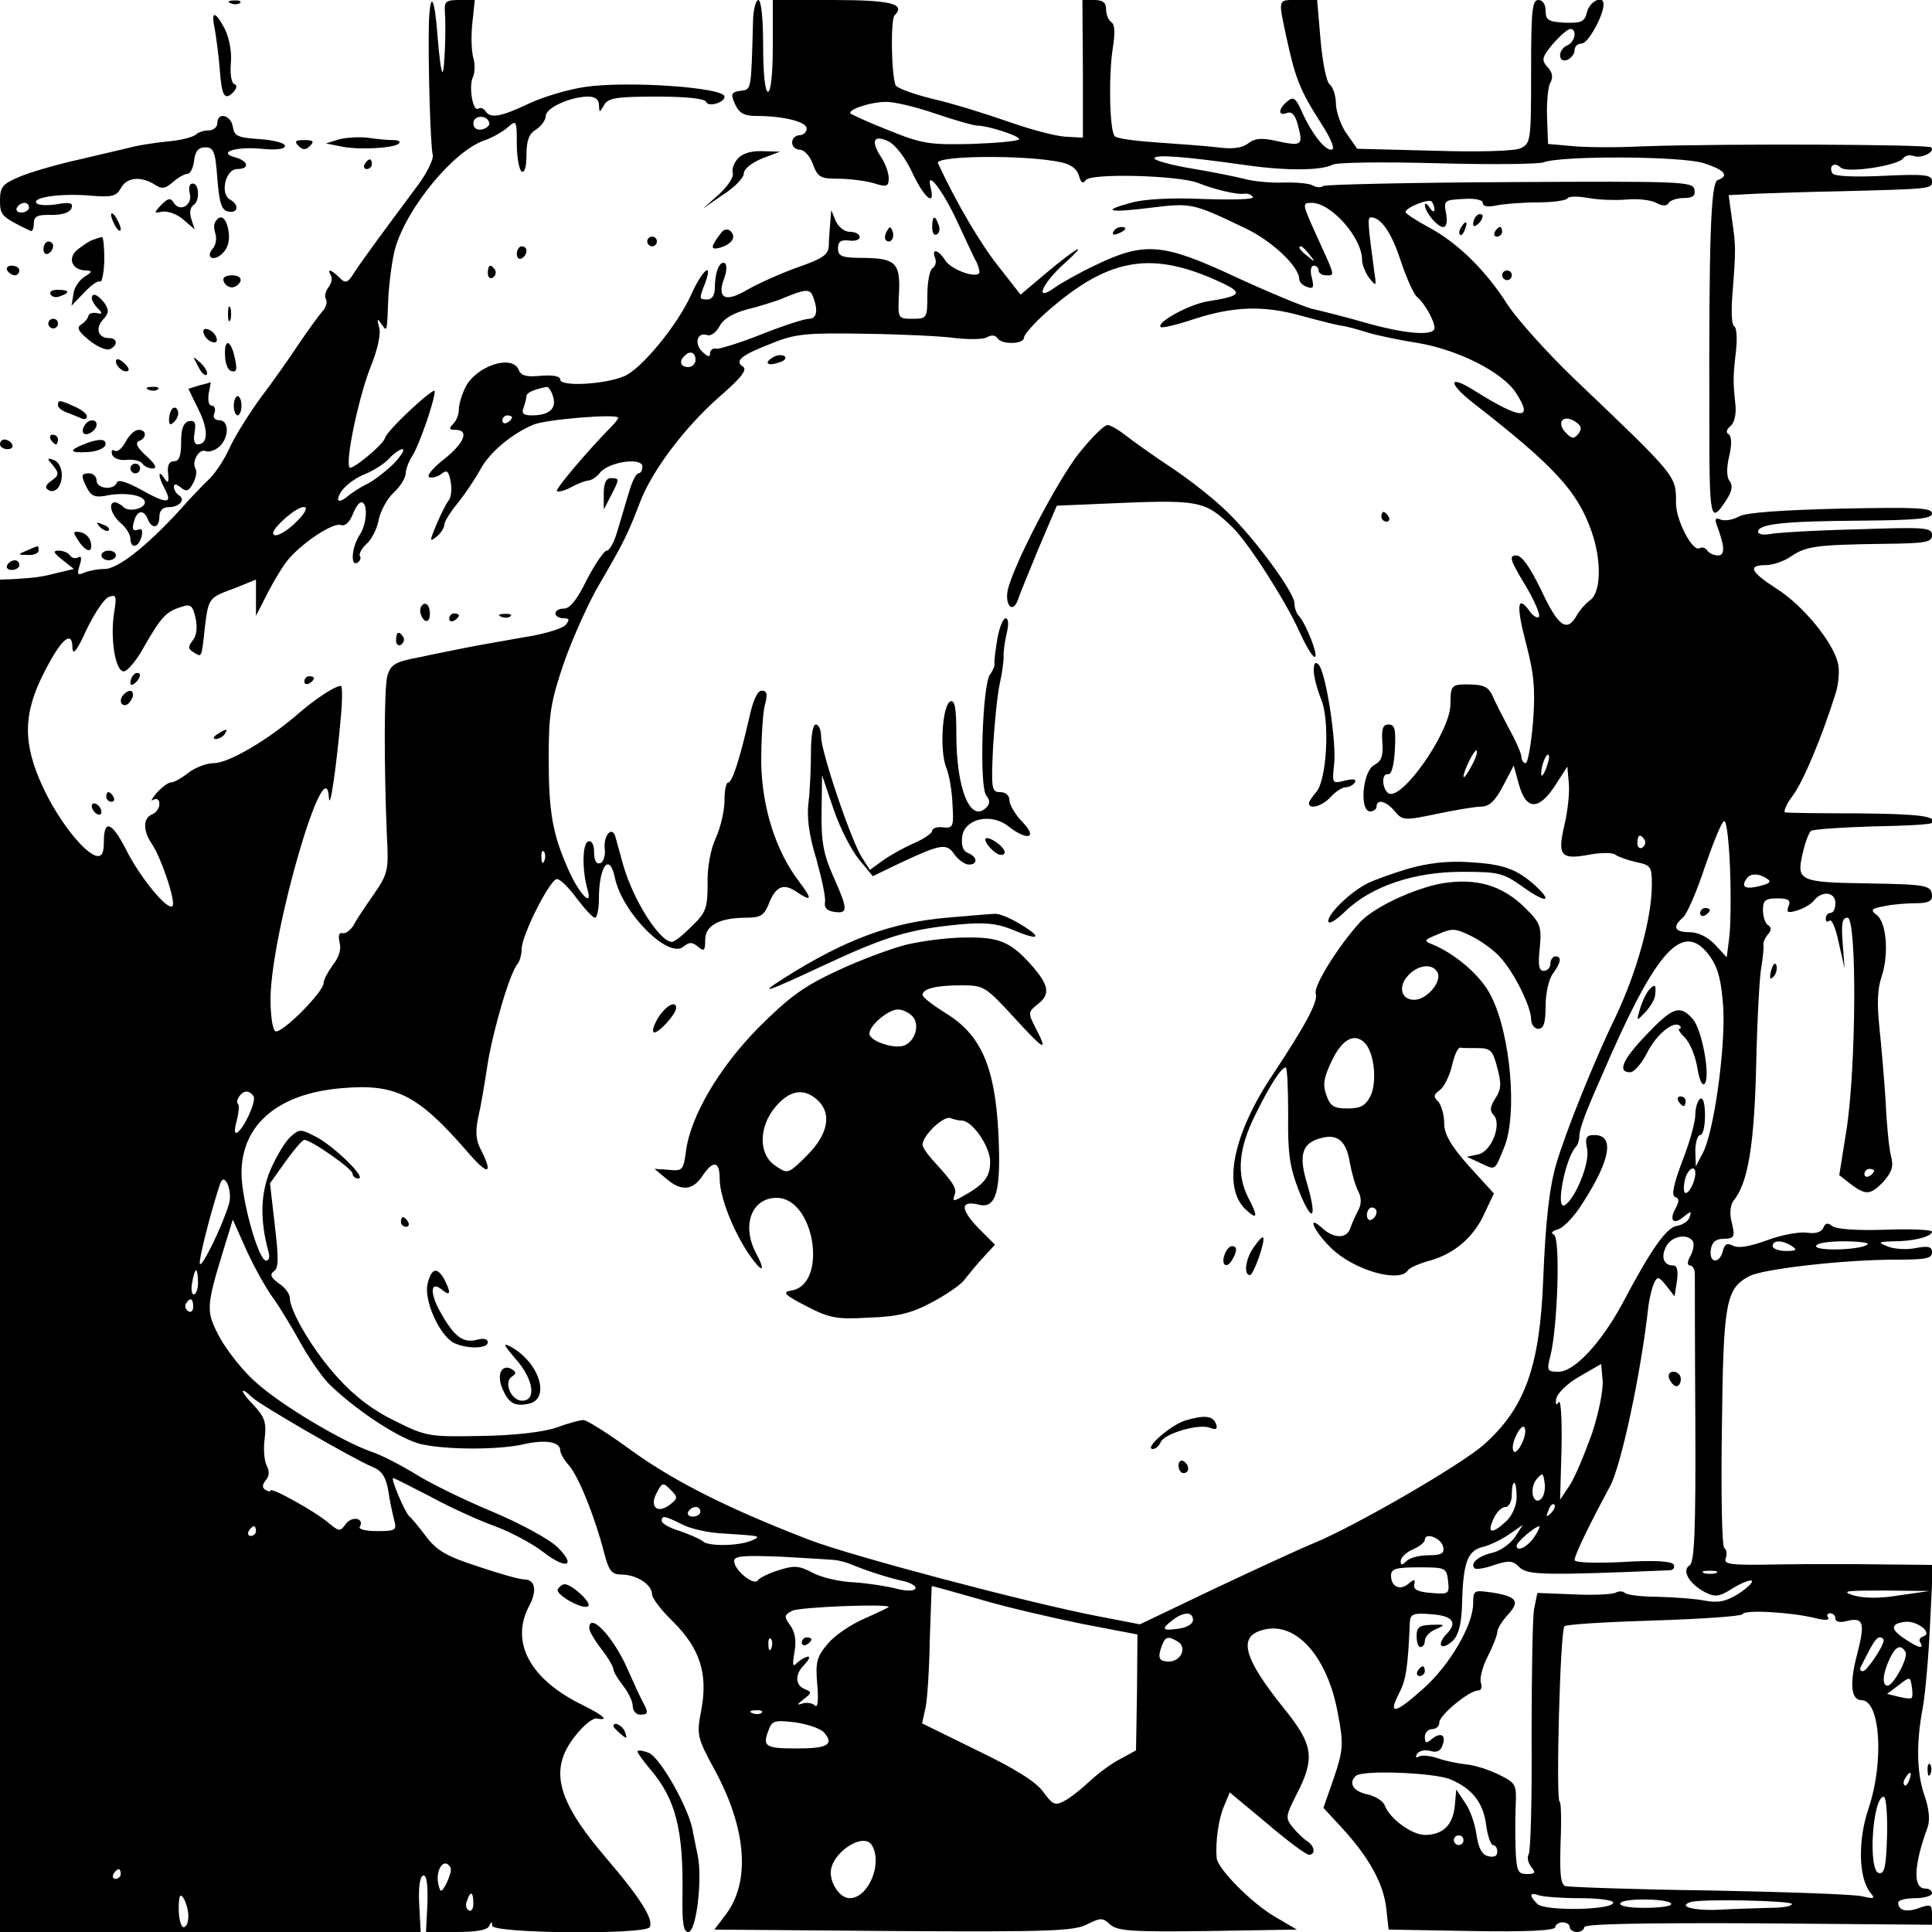 <?xml version="1.0" standalone="no"?>
<!DOCTYPE svg PUBLIC "-//W3C//DTD SVG 20010904//EN"
 "http://www.w3.org/TR/2001/REC-SVG-20010904/DTD/svg10.dtd">
<svg version="1.0" xmlns="http://www.w3.org/2000/svg"
 width="400pt" height="400pt" viewBox="0 0 400 400"
 preserveAspectRatio="xMidYMid meet">
<g transform="translate(0,400) scale(0.1,-0.1)"
fill="#000000" stroke="none">
<path d="M478 3993 c7 -3 16 -2 19 1 4 3 -2 6 -13 5 -11 0 -14 -3 -6 -6z"/>
<path d="M888 3954 c-2 -77 3 -257 8 -275 2 -8 -11 -35 -29 -60 -70 -94 -115
-155 -132 -181 -15 -24 -19 -26 -32 -13 -17 17 -27 20 -18 5 4 -6 1 -17 -5
-25 -6 -8 -9 -19 -5 -25 3 -5 0 -17 -7 -24 -7 -8 -29 -38 -48 -66 -19 -29 -55
-80 -80 -113 -25 -34 -54 -81 -64 -103 -10 -23 -29 -52 -42 -65 -14 -13 -32
-33 -42 -43 -79 -90 -148 -146 -177 -144 -11 0 -28 -3 -39 -7 -16 -7 -17 -5
-11 15 5 15 3 20 -3 16 -6 -3 -13 -2 -17 4 -3 5 -14 10 -23 10 -13 0 -12 -4 7
-19 l24 -19 -34 -8 c-35 -9 -45 -10 -91 -13 l-28 -1 0 -1400 0 -1400 436 0
435 0 -3 56 c-2 35 1 58 8 61 7 2 10 -17 9 -57 l-3 -60 63 0 c41 0 65 4 68 13
4 9 6 9 6 0 1 -16 316 -19 326 -3 9 15 -18 59 -89 142 -104 121 -120 185 -65
254 17 22 37 38 45 36 26 -5 14 6 -28 27 -110 53 -152 130 -113 205 18 33 13
56 -10 56 -9 0 -52 12 -96 27 -65 21 -85 33 -107 62 -15 20 -30 38 -34 41 -9
7 -40 80 -34 80 2 0 37 -18 78 -39 40 -22 100 -49 133 -61 33 -12 77 -36 98
-52 48 -38 72 -32 32 8 -17 17 -76 49 -135 74 -58 24 -129 59 -158 77 -29 18
-71 40 -92 47 -61 21 -188 97 -239 143 -26 22 -59 64 -75 92 -30 56 -30 63 6
181 l20 65 29 -65 c16 -35 40 -77 52 -94 13 -17 39 -60 59 -96 20 -36 49 -77
65 -91 60 -56 143 -109 185 -119 54 -12 161 -12 213 0 44 10 75 5 75 -13 0 -6
8 -20 18 -31 20 -23 53 -105 72 -178 11 -42 16 -48 39 -48 30 -1 61 -21 61
-41 0 -8 20 -34 44 -57 55 -55 72 -107 58 -182 -10 -52 -9 -57 28 -125 65
-120 74 -229 24 -297 l-25 -33 371 -3 c322 -2 375 0 401 14 28 14 32 14 48 -1
16 -13 45 -15 202 -13 l184 3 -46 27 c-48 28 -118 99 -120 121 -3 33 4 82 15
107 l12 29 77 -64 c42 -36 81 -65 87 -65 14 0 12 17 -2 27 -7 4 -21 17 -31 29
-16 20 -16 23 8 70 38 74 34 102 -26 176 -86 107 -97 151 -42 164 67 17 132
-57 153 -174 12 -63 11 -75 -8 -132 l-22 -63 38 -41 c56 -61 86 -115 92 -166
l5 -45 173 -3 c112 -2 172 1 172 8 0 5 7 10 15 10 8 0 15 -4 15 -10 0 -5 7
-10 15 -10 8 0 15 5 15 10 0 7 124 9 360 8 l360 -3 0 22 c0 20 -3 21 -26 13
-26 -10 -44 -6 -44 11 0 5 16 9 35 9 19 0 35 5 35 10 0 6 -6 10 -14 10 -26 0
-24 48 5 127 5 14 3 38 -6 64 -17 47 -18 111 -4 184 5 28 12 105 15 173 l6
122 -104 1 c-56 1 -154 1 -217 0 -99 -2 -113 0 -108 13 3 8 2 18 -3 21 -5 3
-7 113 -5 249 3 261 8 288 57 314 29 15 197 34 301 34 63 0 77 2 77 15 0 12
-7 14 -34 9 -18 -4 -44 -2 -57 3 -22 9 -21 10 11 11 43 0 80 10 80 20 0 4 -44
6 -97 4 -59 -2 -102 1 -110 8 -9 7 -14 6 -18 -4 -4 -9 -16 -13 -35 -10 -15 2
-53 -5 -82 -16 -36 -13 -59 -17 -70 -11 -12 6 -17 4 -21 -11 -7 -28 -29 -25
-25 2 2 16 10 23 25 23 25 1 26 3 17 40 -3 14 -1 31 5 39 30 36 43 115 47 281
2 94 7 186 11 205 3 19 5 39 4 44 -1 4 3 14 9 21 8 9 8 15 0 20 -5 3 -10 17
-10 31 0 20 5 24 30 24 23 0 28 -4 23 -16 -5 -13 -2 -15 18 -9 13 4 29 13 35
21 17 21 44 17 44 -6 0 -11 -4 -20 -10 -20 -5 0 -10 -5 -10 -12 0 -6 3 -8 8
-4 4 4 13 -16 19 -46 l12 -53 -4 53 c-3 40 -1 52 10 52 20 0 18 -311 -2 -439
l-15 -94 23 -18 c32 -24 41 -24 69 5 17 20 21 31 15 53 -4 15 -9 66 -11 113
-3 47 -9 116 -13 154 -5 47 -4 80 5 105 15 46 10 112 -11 127 -13 10 -11 13
17 18 18 4 48 6 66 6 22 0 32 4 32 14 0 23 -9 25 -131 27 -143 2 -150 5 -137
61 5 23 13 45 18 48 5 3 62 7 127 9 65 1 120 4 122 7 14 14 -27 19 -152 20
-78 0 -146 1 -151 2 -4 1 2 17 16 35 22 30 60 121 88 210 7 21 9 50 5 65 -11
44 -72 118 -125 152 -56 36 -63 50 -24 50 14 0 38 8 52 18 31 21 51 24 189 26
90 1 103 3 103 18 0 16 -13 17 -157 12 -87 -2 -168 -7 -180 -10 -13 -2 -23 0
-23 5 0 16 52 22 209 23 121 1 151 4 151 15 0 12 -33 13 -188 10 -122 -3 -196
-8 -211 -16 -12 -7 -29 -10 -38 -7 -11 5 -13 2 -9 -10 17 -45 18 -64 3 -64 -9
0 -19 5 -22 10 -4 6 -11 8 -16 5 -14 -9 -49 57 -49 93 0 58 4 53 -213 260 -54
52 -114 119 -135 150 -46 73 -105 130 -165 162 -26 14 -47 28 -47 31 0 9 47
28 54 22 3 -4 6 -11 6 -17 0 -6 -5 -4 -10 4 -5 8 -10 11 -10 5 1 -15 26 -45
38 -45 7 0 9 11 6 28 -5 27 -4 28 35 30 25 2 41 -2 41 -8 0 -8 11 -9 30 -5 16
3 54 6 84 6 31 0 58 4 61 8 2 5 22 5 44 1 22 -4 58 -5 80 -3 22 2 49 -1 60 -7
13 -7 22 -7 26 0 3 5 17 10 31 10 19 0 25 5 22 18 -3 16 -28 17 -381 15 -208
-1 -382 -5 -387 -8 -6 -4 -15 -3 -22 1 -6 4 -34 7 -62 6 -28 -1 -64 3 -81 8
-16 4 -65 14 -107 21 -43 7 -78 17 -78 21 0 9 63 4 190 -14 84 -12 156 -11
179 1 8 5 106 6 217 3 111 -3 210 -2 220 2 37 14 287 13 332 -2 43 -14 53 -26
28 -35 -14 -6 -18 -121 -17 -497 0 -211 2 -216 36 -164 11 17 13 29 6 38 -6 7
-7 26 -1 51 6 25 5 42 -1 46 -6 3 -5 10 4 17 8 7 12 25 10 44 -5 48 -5 58 1
110 3 26 2 50 -4 53 -5 3 -6 33 -3 68 7 91 7 97 -1 152 l-7 51 58 3 c32 1 110
4 173 5 192 5 190 5 190 21 0 13 -15 15 -100 11 -61 -3 -102 -1 -106 5 -9 15
4 25 17 12 12 -12 121 4 130 20 4 5 13 7 21 4 16 -6 46 9 36 18 -6 6 -427 8
-598 2 -58 -3 -125 -2 -150 1 l-45 4 -2 56 c-1 31 2 63 7 71 6 11 4 22 -6 32
-13 15 -12 20 11 48 15 17 31 31 36 31 15 0 10 -27 -6 -34 -8 -3 -15 -12 -15
-20 0 -10 6 -13 15 -10 8 4 15 12 15 20 0 8 7 14 15 14 13 0 45 58 45 81 0 20
-28 7 -34 -15 -5 -21 -11 -24 -46 -23 -34 2 -40 5 -40 25 0 13 -6 22 -15 22
-13 0 -15 -23 -15 -148 0 -145 -1 -149 -22 -159 -14 -6 -88 -8 -181 -5 l-157
4 -21 30 c-12 16 -22 44 -23 61 0 18 -6 37 -13 42 -7 6 -15 47 -19 93 l-7 82
-38 0 c-45 0 -43 5 -25 -80 18 -83 28 -108 71 -175 23 -36 30 -55 21 -55 -15
0 -43 38 -63 84 -11 24 -16 26 -28 16 -19 -16 -19 -31 -1 -24 11 4 18 -4 24
-28 10 -39 7 -41 -45 -30 -30 7 -45 6 -59 -5 -13 -10 -33 -12 -64 -8 -25 3
-81 7 -124 10 -44 3 -83 8 -88 13 -11 11 -13 127 -4 183 5 31 4 49 -3 53 -6 4
-11 16 -11 27 0 14 -7 19 -25 19 l-24 0 1 -142 0 -143 -36 2 c-20 1 -73 15
-118 31 -46 16 -116 38 -156 47 -41 10 -76 23 -78 29 -9 26 -10 136 -2 144 24
24 -7 32 -128 32 l-124 0 0 -95 c0 -57 -4 -95 -10 -95 -6 0 -10 38 -10 95 0
57 -4 95 -10 95 -5 0 -11 -21 -11 -47 -4 -143 -3 -138 -26 -141 -19 -3 -21 -6
-11 -28 8 -18 19 -24 42 -24 58 0 106 -12 106 -26 0 -8 -7 -14 -15 -14 -8 0
-15 -7 -15 -15 0 -8 7 -15 16 -15 9 0 21 -13 27 -30 10 -27 16 -30 52 -30 22
0 55 -4 73 -9 28 -9 32 -7 32 10 0 11 -7 31 -16 44 -22 34 -15 47 16 32 14 -7
35 -34 49 -65 24 -51 48 -72 38 -31 -11 41 24 -3 55 -70 17 -36 34 -74 40 -84
5 -11 7 -21 5 -23 -10 -10 -59 9 -70 27 -14 22 -29 26 -21 5 3 -8 1 -17 -5
-21 -6 -3 -11 -28 -11 -56 0 -48 -1 -49 -31 -49 -30 0 -30 1 -28 48 4 67 -6
77 -71 78 -47 0 -55 3 -55 20 0 14 6 18 23 16 12 -2 22 2 22 7 0 6 -9 11 -20
11 -12 0 -24 10 -30 23 l-9 22 -2 -25 c-1 -14 -3 -35 -3 -48 -1 -20 -12 -27
-66 -46 -36 -13 -82 -34 -103 -46 -45 -27 -63 -18 -48 23 6 14 6 29 2 32 -11
6 -21 -18 -21 -51 0 -15 -6 -24 -15 -24 -18 0 -18 1 -5 34 17 47 -6 27 -29
-24 -28 -63 -104 -155 -139 -169 -40 -17 -132 -22 -132 -7 0 7 -14 10 -40 8
-30 -3 -41 0 -46 12 -13 33 -87 9 -110 -35 -8 -16 -14 -36 -14 -47 0 -10 -5
-23 -12 -30 -9 -9 -8 -12 5 -12 29 0 19 -27 -24 -61 -23 -18 -37 -35 -30 -37
6 -2 18 1 25 7 11 9 15 6 19 -16 3 -16 1 -33 -4 -39 -5 -6 -16 -28 -25 -49
-15 -36 -15 -38 0 -26 9 7 16 19 16 25 0 6 13 27 29 46 15 19 35 49 45 67 18
35 65 75 111 94 27 11 175 23 175 14 0 -2 -6 -10 -13 -17 -51 -52 -118 -131
-114 -135 3 -2 16 1 29 8 12 7 28 13 35 14 7 0 18 7 25 16 18 23 88 33 88 13
0 -8 -4 -14 -8 -14 -5 0 -14 -18 -20 -40 -7 -22 -17 -58 -24 -80 -6 -22 -16
-40 -22 -40 -6 -1 -24 -28 -41 -60 -19 -40 -35 -60 -47 -60 -10 0 -18 -4 -18
-10 0 -5 7 -10 16 -10 13 0 14 -3 5 -14 -6 -7 -44 -19 -84 -25 -39 -7 -92 -16
-117 -21 -25 -5 -71 -14 -103 -21 -49 -9 -58 -15 -65 -38 -7 -26 -7 -186 -1
-332 4 -70 2 -78 -26 -119 -16 -23 -36 -52 -42 -64 -7 -12 -18 -20 -24 -18 -7
2 -9 -5 -6 -19 4 -14 -1 -31 -14 -47 -10 -14 -19 -30 -19 -37 0 -19 -88 -107
-100 -100 -6 4 -10 34 -10 68 2 140 115 526 121 415 2 -28 15 60 24 160 4 39
4 72 1 72 -12 0 -52 -26 -89 -58 -62 -54 -144 -102 -174 -102 -15 0 -39 -9
-53 -20 -14 -11 -30 -20 -36 -20 -6 0 -19 -10 -30 -22 -10 -12 -13 -18 -7 -14
8 4 13 1 13 -9 0 -8 -7 -18 -15 -21 -19 -8 -19 -33 -2 -59 21 -30 52 -124 44
-131 -10 -10 -68 60 -97 119 -29 56 -45 61 -45 14 0 -23 -4 -31 -15 -29 -25 5
-79 73 -111 142 -42 90 -42 152 3 239 35 69 58 88 58 49 1 -16 10 -4 29 38 16
33 36 64 46 68 16 6 17 2 11 -34 -8 -53 3 -120 20 -120 8 0 28 24 44 54 34 59
44 70 77 80 18 6 22 2 28 -24 4 -20 2 -36 -6 -46 -10 -13 -10 -17 1 -24 18
-11 17 -15 24 50 8 63 7 62 64 83 l42 17 0 -38 0 -37 25 49 c14 27 33 58 43
69 31 36 93 76 108 70 8 -3 17 5 24 21 5 14 13 26 18 26 14 0 12 -44 -3 -67
-17 -25 -20 -67 -5 -58 6 4 8 10 5 14 -2 5 4 16 14 25 11 10 22 32 25 50 4 18
17 43 31 56 14 13 25 31 25 40 0 8 6 24 13 35 14 21 47 115 47 135 0 11 -100
-82 -103 -97 -3 -13 -67 -66 -73 -61 -10 10 18 143 42 205 16 39 23 72 19 85
-5 18 -4 20 4 8 13 -18 12 -21 15 55 2 33 8 78 14 100 24 85 121 202 184 224
18 6 40 19 50 28 17 15 18 14 18 -35 0 -28 5 -54 10 -57 6 -4 10 10 10 34 0
30 5 44 20 53 11 7 20 20 20 28 0 17 52 40 88 40 14 0 22 -6 22 -17 1 -17 1
-17 11 0 8 14 25 17 109 17 60 0 100 -4 102 -11 4 -11 38 -2 38 11 0 19 -201
33 -289 20 -34 -5 -85 -20 -115 -34 -59 -28 -81 -32 -91 -16 -4 6 -10 8 -15 5
-11 -7 -20 46 -11 65 4 8 5 26 1 40 -4 14 -5 46 -2 73 l5 47 -32 0 c-27 0 -31
-3 -30 -22 3 -37 -1 -132 -5 -127 -3 2 -7 35 -10 73 -6 82 -15 98 -18 30z
m1048 -189 c41 -14 80 -25 87 -25 22 0 87 -21 87 -28 0 -4 -44 -8 -97 -10 -89
-2 -104 0 -175 29 -43 17 -78 33 -78 35 0 9 45 23 73 23 16 1 62 -10 103 -24z
m-923 -20 c1 -5 -6 -11 -15 -13 -11 -2 -18 3 -18 13 0 17 30 18 33 0z m1184
-81 c20 -4 33 -14 37 -28 4 -15 8 -17 14 -9 9 15 194 10 233 -6 33 -13 81 -25
96 -22 6 1 14 -2 17 -7 3 -5 -43 -6 -102 -4 -65 3 -124 0 -151 -8 -63 -17 -45
-21 42 -10 83 10 86 10 194 -42 56 -26 113 -80 113 -106 0 -6 7 -13 16 -16 13
-5 15 -1 10 19 -4 14 -2 25 4 25 5 0 10 -4 10 -10 0 -5 7 -10 15 -10 19 0 20
-4 -15 73 -35 77 -35 77 -14 77 40 0 104 -72 104 -118 0 -10 7 -27 15 -38 15
-18 15 -17 10 16 -13 96 -14 110 -7 110 21 0 43 -31 62 -90 12 -36 27 -69 34
-75 15 -12 36 -49 36 -64 0 -17 -58 -13 -140 10 -41 12 -93 25 -115 30 -21 6
-93 36 -160 67 -146 68 -185 72 -285 24 -36 -17 -75 -39 -87 -48 -42 -30 -26
8 19 49 57 51 27 35 -38 -20 l-51 -43 -47 60 c-37 47 -86 130 -124 212 -8 16
181 18 255 2z m514 -191 c13 -16 12 -17 -3 -4 -17 13 -22 21 -14 21 2 0 10 -8
17 -17z m-198 -51 c64 -28 62 -34 -13 -46 -37 -6 -106 -43 -97 -53 3 -3 35 5
71 17 81 26 143 28 221 6 33 -9 69 -18 80 -20 11 -1 36 -8 55 -14 19 -6 66
-16 105 -22 84 -14 177 -61 204 -104 37 -57 10 -55 -86 5 -55 35 -56 16 -2
-26 167 -130 215 -182 244 -265 21 -59 20 -125 -2 -142 -10 -7 -23 -22 -29
-33 -20 -35 -38 -22 -73 53 -24 49 -40 72 -52 72 -15 0 -13 -9 18 -60 20 -33
33 -64 29 -67 -3 -4 -13 2 -20 13 -25 34 -27 9 -6 -70 16 -62 19 -92 14 -161
-4 -47 -11 -85 -15 -85 -5 0 -9 6 -9 13 0 6 -11 32 -25 57 -13 25 -29 55 -34
68 -10 21 -19 25 -56 25 -30 0 -32 -4 -32 -41 0 -57 -102 -203 -129 -184 -13
10 -14 42 0 39 7 -1 12 18 14 51 2 42 0 52 -13 52 -12 0 -15 -9 -13 -37 2 -29
-2 -39 -17 -47 -24 -13 -31 -96 -8 -96 7 0 13 5 13 10 0 17 21 11 38 -10 16
-19 20 -19 87 -5 38 8 80 15 92 15 16 0 29 12 45 43 l22 42 11 -40 c15 -53 41
-53 75 -1 l25 39 3 -34 c2 -19 -2 -58 -9 -87 -15 -64 -8 -73 54 -61 23 4 47 4
52 -1 6 -4 25 -11 43 -15 30 -6 32 -10 32 -46 0 -70 -31 -181 -75 -274 -44
-90 -104 -240 -123 -305 -14 -48 -22 -116 -27 -240 -7 -180 -38 -266 -124
-342 -50 -43 -264 -167 -351 -203 -25 -10 -116 -52 -203 -93 l-157 -75 -88 17
c-149 29 -507 124 -594 157 -167 64 -280 121 -368 184 -49 36 -95 65 -102 65
-7 0 -33 -7 -57 -16 -27 -9 -86 -16 -155 -17 -108 -2 -114 -1 -178 31 -44 21
-84 51 -118 89 -50 54 -100 138 -100 166 0 8 -10 22 -23 30 -16 12 -19 18 -10
25 10 6 10 27 2 95 l-10 87 32 45 c18 25 35 45 39 45 14 0 100 -60 100 -70 0
-5 5 -10 12 -10 18 0 -48 65 -87 86 -33 17 -35 17 -54 0 -10 -9 -29 -40 -41
-68 -21 -49 -22 -105 -4 -170 3 -10 1 -18 -5 -18 -16 0 -51 126 -51 181 0 101
76 165 207 176 112 10 158 -13 261 -132 42 -49 54 -48 28 4 -11 20 -12 38 -6
67 5 21 14 73 20 114 13 75 46 187 62 205 4 5 8 19 8 30 0 29 59 145 73 145 7
0 25 -18 41 -40 17 -22 33 -40 38 -40 4 0 8 18 8 39 0 68 22 97 33 44 15 -73
111 -169 142 -143 12 10 18 10 30 0 13 -11 15 -8 15 14 0 30 29 46 86 46 28 0
36 5 45 27 14 37 30 45 56 28 34 -23 36 -18 8 19 -49 64 -77 153 -79 246 0 47
3 100 7 118 7 25 5 32 -6 32 -9 0 -18 -20 -26 -57 -19 -83 -35 -133 -43 -133
-5 0 -8 -17 -8 -37 0 -21 -8 -56 -18 -78 -11 -23 -18 -63 -17 -95 0 -49 -3
-59 -32 -87 -18 -18 -36 -33 -42 -33 -25 0 -80 86 -101 160 -7 25 -14 51 -16
58 -7 23 -25 2 -22 -25 2 -14 -3 -28 -9 -30 -8 -3 -13 5 -13 22 0 17 -5 25
-12 23 -13 -5 -13 -61 -1 -102 10 -36 -19 -5 -40 43 -33 74 -41 119 -41 231 0
92 4 117 32 199 18 51 51 125 75 165 46 79 57 100 82 166 25 66 94 157 165
219 45 39 58 56 48 62 -18 12 -3 24 62 49 47 19 71 21 191 19 75 -1 160 -5
187 -9 28 -3 58 -3 66 2 8 5 17 4 21 -2 8 -14 55 -13 55 1 0 6 21 30 47 53
124 109 211 127 346 68z m-829 -38 c10 -27 7 -44 -9 -44 -9 0 -53 -14 -98 -32
-45 -18 -88 -31 -94 -30 -7 2 -13 -3 -13 -10 0 -8 -5 -7 -16 4 -18 17 -10 42
11 34 7 -2 18 6 25 19 8 15 28 27 59 35 25 6 55 16 66 20 55 23 62 23 69 4z
m-244 -129 c0 -8 -7 -15 -15 -15 -16 0 -20 12 -8 23 11 12 23 8 23 -8z m-295
-76 c8 -25 -8 -39 -44 -39 -17 0 -22 4 -17 16 3 9 6 19 6 24 0 7 16 14 42 19
4 0 10 -9 13 -20z m-85 -43 c0 -3 -4 -8 -10 -11 -5 -3 -10 -1 -10 4 0 6 5 11
10 11 6 0 10 -2 10 -4z m2208 -34 c-9 -11 -14 -11 -26 2 -20 20 -7 39 18 24
14 -9 16 -15 8 -26z m-2452 -61 c-15 -15 -39 -34 -54 -42 -15 -7 -35 -20 -44
-28 -10 -8 -18 -10 -18 -5 1 17 25 40 57 53 17 7 39 21 49 32 9 10 22 19 27
19 6 0 -2 -13 -17 -29z m-203 -122 c-17 -17 -37 -29 -44 -27 -8 3 -2 13 17 31
42 39 67 35 27 -4z m2433 -506 c-8 -15 -15 -25 -16 -21 0 12 23 58 27 54 3 -2
-2 -17 -11 -33z m155 -4 c-5 -13 -10 -19 -10 -12 -1 15 10 45 15 40 3 -2 0
-15 -5 -28z m381 -211 c2 -57 1 -120 -2 -141 l-5 -39 -24 26 c-15 16 -35 26
-53 26 -31 0 -36 11 -14 30 8 6 29 54 46 106 18 52 35 94 40 94 5 0 10 -46 12
-102z m-177 63 c3 -5 1 -12 -5 -16 -5 -3 -10 1 -10 9 0 18 6 21 15 7z m-2278
-43 c-3 -8 -6 -5 -6 6 -1 11 2 17 5 13 3 -3 4 -12 1 -19z m2531 -37 c10 -6 7
-10 -13 -15 -30 -8 -41 -3 -30 13 7 13 25 14 43 2z m-117 -162 c17 -25 23 -50
27 -108 4 -85 -20 -258 -43 -299 l-14 -27 -1 33 c0 17 5 32 10 32 6 0 10 18
10 41 0 24 -4 38 -10 34 -5 -3 -10 -18 -10 -33 0 -15 -12 -58 -27 -96 -18 -48
-23 -71 -15 -74 9 -3 9 -9 1 -24 -14 -25 -4 -35 17 -17 15 12 17 12 12 -1 -2
-8 -14 -16 -26 -18 -22 -3 -55 -51 -112 -159 -44 -82 -100 -143 -133 -143 -24
0 -25 2 -17 33 15 61 21 245 7 251 -7 3 -4 7 9 11 11 3 34 27 50 53 59 91 67
142 25 142 -17 0 -20 -5 -15 -29 6 -28 -24 -102 -46 -116 -21 -13 1 99 23 121
4 4 7 15 7 24 0 10 12 44 26 76 14 33 33 75 41 94 99 222 151 273 204 199z
m-3016 -289 c6 -10 -19 -65 -34 -75 -6 -3 -6 6 -1 24 4 16 6 32 3 35 -7 6 6
26 17 26 5 0 12 -4 15 -10z m2985 -159 c0 -16 -12 -41 -20 -41 -4 0 -5 11 -2
25 4 23 22 36 22 16z m370 5 c0 -3 -4 -8 -10 -11 -5 -3 -10 -1 -10 4 0 6 5 11
10 11 6 0 10 -2 10 -4z m-3406 -69 c-14 -46 -55 -130 -60 -124 -4 4 21 104 42
167 9 25 26 -16 18 -43z m3031 -77 c3 -5 1 -19 -5 -30 -7 -12 -7 -20 -1 -20 5
0 10 -8 10 -17 0 -10 0 -148 1 -307 1 -229 -2 -291 -12 -297 -17 -11 0 -39 33
-56 20 -10 29 -9 57 9 18 11 36 18 39 15 3 -3 -10 -15 -28 -27 -26 -16 -42
-19 -69 -14 -19 4 -63 7 -97 8 -34 0 -65 4 -69 8 -4 4 -12 4 -18 1 -6 -4 -45
-6 -87 -4 l-76 3 -7 -34 c-3 -18 -5 -137 -5 -264 1 -128 -2 -237 -6 -243 -4
-7 -1 -18 5 -26 10 -12 9 -15 -9 -15 -18 0 -21 6 -23 48 -1 26 -1 68 0 93 2
45 1 47 -35 65 -21 10 -51 20 -68 21 -16 2 -43 7 -59 13 -15 5 -33 7 -39 3 -6
-3 -7 -1 -3 6 4 6 16 9 27 6 12 -4 21 -1 25 10 9 22 -2 30 -21 15 -12 -10 -15
-10 -15 4 0 9 7 16 15 16 8 0 15 6 15 14 0 15 62 66 80 66 7 0 9 7 6 16 -3 8
3 33 14 54 11 22 20 45 20 51 0 7 10 23 22 36 26 28 18 38 -34 46 -36 5 -38 5
-38 -23 0 -44 -48 -127 -103 -176 -58 -52 -74 -56 -51 -11 15 28 19 54 23 150
1 15 8 18 43 15 46 -3 57 -17 32 -42 -9 -9 -13 -20 -10 -23 4 -4 14 1 24 10
12 12 18 36 19 75 2 86 11 111 42 119 14 3 39 15 55 26 l29 20 -17 -26 c-10
-14 -31 -29 -47 -32 -29 -7 -46 -22 -36 -32 3 -3 22 0 41 7 31 10 38 9 52 -5
17 -16 50 -17 312 -6 7 1 10 6 7 12 -5 7 -41 9 -106 5 -60 -3 -99 -1 -99 4 0
11 32 76 73 152 23 41 65 237 80 375 2 15 7 36 11 45 7 16 10 16 26 -4 l17
-22 5 32 c3 22 0 32 -8 32 -20 0 -26 18 -14 40 11 21 44 27 55 10z m205 -10
c12 -8 9 -10 -12 -10 -16 0 -28 5 -28 10 0 13 20 13 40 0z m157 4 c-11 -12
-107 -15 -107 -4 0 6 24 10 57 10 31 0 53 -3 50 -6z m-3457 -79 c0 -14 -4 -25
-9 -25 -4 0 -6 11 -3 25 2 14 6 25 8 25 2 0 4 -11 4 -25z m-10 -51 c0 -8 -5
-12 -10 -9 -6 4 -8 11 -5 16 9 14 15 11 15 -7z m2896 -262 c-15 -42 -35 -90
-46 -107 l-20 -30 3 107 c1 58 -1 101 -6 95 -5 -8 -7 -5 -5 7 2 11 23 32 48
46 l45 26 3 -33 c2 -19 -8 -69 -22 -111z m-2774 75 c15 -15 210 -128 249 -144
20 -8 28 -21 33 -50 3 -21 9 -48 12 -60 6 -21 3 -23 -35 -23 -24 0 -40 4 -36
9 10 18 -16 23 -29 6 -12 -17 -14 -16 -37 3 -27 23 -119 74 -119 66 0 -3 -5
-2 -10 1 -8 5 -7 11 0 20 8 9 8 20 2 31 -5 10 -7 35 -4 56 4 33 0 44 -23 69
-28 28 -30 42 -3 16z m2627 -99 c-7 -13 -14 -18 -16 -11 -3 7 1 22 8 35 7 13
14 18 16 11 3 -7 -1 -22 -8 -35z m42 -111 c-16 -16 -26 20 -10 40 13 15 14 14
17 -7 2 -12 -1 -27 -7 -33z m-1805 -13 c-26 -19 -42 -3 -26 26 11 21 13 21 28
6 16 -16 16 -18 -2 -32z m1754 16 c0 -17 -9 -38 -22 -50 -29 -27 -40 -25 -26
5 6 14 17 25 25 25 7 0 13 11 13 25 0 14 2 25 5 25 3 0 5 -13 5 -30z m71 -33
c-10 -9 -11 -8 -5 6 3 10 9 15 12 12 3 -3 0 -11 -7 -18z m-1761 3 c0 -5 -7
-10 -16 -10 -8 0 -12 5 -9 10 3 6 10 10 16 10 5 0 9 -4 9 -10z m-38 -26 c17
-9 56 -18 87 -19 77 -5 79 -5 56 -15 -27 -11 -89 -12 -100 -1 -6 5 -27 14 -47
21 -21 6 -38 16 -38 21 0 12 6 11 42 -7z m-882 -14 c0 -5 -5 -10 -11 -10 -5 0
-7 5 -4 10 3 6 8 10 11 10 2 0 4 -4 4 -10z m2648 -10 c-14 -22 -38 -35 -38
-20 0 7 38 40 47 40 2 0 -2 -9 -9 -20z m-190 -23 c3 -13 -4 -17 -30 -17 -19 0
-39 -5 -46 -12 -9 -9 -12 -9 -12 0 0 7 11 18 25 24 14 6 25 15 25 20 0 17 35
3 38 -15z m-1258 -27 c8 -1 24 -5 35 -10 34 -14 79 -28 108 -34 15 -4 25 -11
22 -15 -3 -6 -20 -5 -40 0 -19 5 -58 11 -87 13 -29 1 -68 10 -86 20 -28 15
-39 15 -70 5 -20 -6 -40 -16 -43 -21 -8 -12 -49 21 -49 40 0 11 20 12 98 9 53
-3 104 -6 112 -7z m1268 -43 c3 -27 2 -28 -35 -25 -27 2 -37 7 -35 17 3 12 0
12 -12 2 -18 -15 -36 -6 -36 17 0 14 10 17 58 17 55 0 57 -1 60 -28z m555 16
c-7 -2 -19 -2 -25 0 -7 3 -2 5 12 5 14 0 19 -2 13 -5z m-1313 -105 l115 -22
-1 -120 -2 -120 -33 -18 c-18 -9 -46 -30 -63 -46 -17 -16 -41 -35 -53 -41 -19
-10 -24 -7 -43 19 -15 21 -58 48 -137 86 l-114 56 7 31 c4 18 8 82 9 142 2 61
4 110 4 111 1 1 45 -12 99 -27 53 -16 149 -38 212 -51z m1692 59 c-41 -7 -73
-6 -95 0 -26 9 -15 10 63 10 l95 -1 -63 -9z m-2092 -24 c0 -1 -23 -12 -50 -24
-28 -12 -62 -35 -76 -52 -23 -27 -26 -38 -22 -84 3 -34 1 -50 -5 -44 -5 5 -17
7 -26 4 -12 -4 -11 -2 3 9 17 13 17 15 2 21 -20 8 -21 31 0 51 8 9 12 16 7 16
-5 0 -15 -6 -22 -12 -10 -11 -11 -6 -6 22 4 24 1 41 -9 55 -13 18 -13 21 4 30
15 8 200 15 200 8z m1918 -23 c19 -5 30 -5 27 1 -4 5 -1 9 4 9 6 0 11 -5 11
-11 0 -7 10 -9 24 -5 34 8 38 -3 21 -69 -16 -60 -13 -95 9 -95 39 0 47 -127
15 -223 -23 -67 -21 -145 3 -175 11 -13 9 -14 -17 -8 -16 4 -158 9 -315 12
-157 2 -291 7 -299 9 -10 4 -12 25 -10 90 2 47 1 85 -2 85 -8 0 1 354 10 363
4 4 88 9 187 12 98 3 180 9 182 13 3 10 101 4 150 -8z m-1288 -4 c0 -8 -13
-16 -30 -18 -34 -5 -37 -1 -12 18 22 17 42 18 42 0z m1512 -34 c-7 -2 -10 -8
-6 -13 8 -14 -4 -11 -31 7 -31 20 -32 32 -2 36 25 4 60 -23 39 -30z m-2385
-24 c-3 -8 -6 -5 -6 6 -1 11 2 17 5 13 3 -3 4 -12 1 -19z m842 13 c19 -12 6
-41 -19 -41 -21 0 -24 8 -14 34 7 18 13 19 33 7z m1461 3 c0 -12 -35 -64 -43
-64 -5 0 -7 3 -5 8 24 48 32 62 40 62 4 0 8 -3 8 -6z m45 -24 c7 -11 -25 -70
-37 -70 -12 0 -10 25 4 55 12 26 23 32 33 15z m13 -95 c-2 -3 -14 -1 -27 2
l-24 6 24 18 c23 18 24 18 27 -2 2 -12 2 -22 0 -24z m-2381 -31 c-3 -3 -12 -4
-19 -1 -8 3 -5 6 6 6 11 1 17 -2 13 -5z m130 -42 c20 -24 6 -32 -57 -32 -65 0
-72 4 -59 37 7 21 13 22 56 17 26 -4 53 -13 60 -22z m1296 -96 c45 -19 68 -48
74 -95 3 -23 10 -41 14 -41 5 0 9 -6 9 -14 0 -9 -7 -12 -19 -9 -13 3 -20 17
-24 44 -3 22 -13 52 -24 67 l-18 27 -3 -34 c-4 -40 -25 -60 -62 -60 -27 0 -73
34 -83 61 -3 9 -19 19 -36 23 -29 6 -40 23 -24 38 12 13 163 7 196 -7z m950
-1 c-3 -9 -8 -14 -10 -11 -3 3 -2 9 2 15 9 16 15 13 8 -4z m-46 -115 c-2 -65
-5 -80 -17 -78 -23 5 -13 158 10 158 5 0 8 -36 7 -80z m-877 -10 c0 -5 -4 -10
-10 -10 -5 0 -10 5 -10 10 0 6 5 10 10 10 6 0 10 -4 10 -10z m-1225 -10 c23
-38 -7 -110 -46 -110 -19 0 -39 28 -39 53 0 40 67 85 85 57z m-872 -47 c2 -5
-2 -18 -8 -31 -11 -21 -13 -21 -17 -5 -8 31 12 60 25 36z m-683 -13 c0 -5 -5
-10 -11 -10 -5 0 -7 5 -4 10 3 6 8 10 11 10 2 0 4 -4 4 -10z m140 -87 c0 -13
-4 -23 -10 -23 -5 0 -10 17 -10 38 0 27 3 33 10 22 5 -8 10 -25 10 -37z m590
26 c0 -11 -4 -18 -10 -14 -5 3 -7 12 -3 20 7 21 13 19 13 -6z m2291 11 c38 0
69 -4 69 -9 0 -16 -142 -18 -157 -3 -18 18 -16 25 3 18 9 -3 47 -6 85 -6z
m189 -12 c0 -5 -25 -8 -56 -8 -33 0 -53 4 -49 10 7 11 105 9 105 -2z m250 0
c0 -5 -21 -8 -47 -8 -27 -1 -74 -2 -106 -4 -51 -2 -84 7 -57 16 21 7 210 3
210 -4z"/>
<path d="M2305 3520 c-3 -6 1 -7 9 -4 18 7 21 14 7 14 -6 0 -13 -4 -16 -10z"/>
<path d="M1600 3260 c-20 -12 -10 -19 14 -10 11 3 15 9 10 13 -6 3 -16 2 -24
-3z"/>
<path d="M2235 3063 c-47 -59 -140 -239 -149 -287 -5 -30 11 -46 21 -19 3 10
23 58 43 107 l38 89 93 4 c204 9 212 8 271 -49 33 -32 110 -153 138 -215 13
-29 27 -53 32 -53 9 0 -18 69 -33 85 -5 5 -9 17 -9 26 0 22 -81 133 -139 189
-25 25 -77 66 -116 92 -38 25 -81 56 -95 67 -14 11 -31 21 -37 21 -7 0 -33
-26 -58 -57z"/>
<path d="M2860 2930 c0 -5 5 -10 11 -10 5 0 7 5 4 10 -3 6 -8 10 -11 10 -2 0
-4 -4 -4 -10z"/>
<path d="M2065 2678 c-4 -24 -7 -47 -6 -52 1 -4 -3 -14 -9 -22 -16 -19 -23
-233 -8 -251 8 -10 8 -17 0 -25 -33 -33 -62 39 -62 151 0 54 -3 72 -12 69 -17
-6 -23 -102 -9 -137 6 -14 12 -48 13 -76 3 -47 1 -50 -19 -48 -13 2 -23 -2
-23 -7 0 -5 -16 -16 -36 -25 -19 -8 -48 -24 -64 -35 l-29 -21 -16 25 c-22 33
-85 219 -85 251 0 14 -5 25 -11 25 -6 0 -10 -24 -10 -57 0 -32 -2 -79 -5 -104
-4 -32 1 -68 16 -117 11 -40 20 -80 18 -90 -2 -11 4 -18 20 -20 28 -4 28 5 -3
74 -20 45 -25 72 -24 133 l1 76 24 -71 c13 -38 37 -85 53 -104 l28 -34 54 26
c87 41 99 43 115 19 9 -12 22 -21 30 -21 19 0 18 16 -2 24 -10 4 -14 15 -12
33 4 38 60 51 96 22 40 -31 61 -24 29 9 -15 15 -27 36 -27 45 0 10 -8 17 -19
17 -18 0 -19 6 -15 93 3 50 9 110 14 132 5 22 8 47 8 55 -1 8 2 30 6 48 5 19
4 32 -2 32 -5 0 -13 -19 -17 -42z"/>
<path d="M2720 2612 c0 -13 7 -39 15 -59 19 -44 12 -169 -10 -193 -8 -9 -15
-20 -15 -23 0 -14 28 -6 45 13 10 11 24 20 31 20 7 0 16 5 19 10 4 7 -3 8 -20
4 -27 -7 -27 -6 -23 32 6 45 -17 193 -32 208 -7 7 -10 3 -10 -12z"/>
<path d="M2040 2262 c0 -10 22 -32 32 -32 15 0 8 15 -12 28 -11 7 -20 9 -20 4z"/>
<path d="M2914 2201 c-33 -10 -72 -24 -85 -31 -34 -18 -79 -61 -79 -77 0 -8
16 1 35 20 54 52 142 82 242 82 76 0 85 -2 127 -32 48 -34 62 -31 24 4 -38 34
-66 44 -136 48 -46 3 -86 -2 -128 -14z"/>
<path d="M2985 2171 c-59 -11 -139 -49 -168 -79 -46 -50 -98 -134 -93 -149 6
-15 -20 -64 -89 -168 -83 -124 -105 -235 -55 -280 24 -22 25 -14 4 26 -24 48
-20 101 15 171 31 63 54 98 63 98 3 0 5 -44 5 -97 -1 -82 3 -108 22 -158 28
-70 39 -60 17 15 -18 60 -10 84 30 94 34 9 52 -7 59 -53 4 -20 11 -46 17 -57
7 -14 7 -27 0 -40 -6 -11 -13 -27 -16 -36 -7 -23 -34 -23 -58 -1 -34 31 -18
-6 18 -41 47 -46 142 -73 159 -46 3 5 23 14 45 20 51 14 92 49 114 99 l19 40
-52 57 c-38 43 -51 66 -51 89 0 17 -6 37 -12 44 -11 10 -10 15 3 24 9 7 20 29
25 50 5 22 12 38 17 38 4 -1 20 -1 37 -1 26 0 31 -5 40 -41 9 -33 8 -45 -4
-63 -11 -17 -12 -26 -4 -34 18 -18 -3 -75 -31 -82 l-24 -5 28 -13 c32 -15 29
-17 49 32 28 66 14 234 -27 314 -20 41 -73 87 -122 107 -18 7 -17 9 13 21 29
13 36 12 70 -5 20 -10 47 -30 58 -43 28 -30 64 -102 64 -128 0 -11 7 -20 15
-20 11 0 15 12 15 48 0 26 7 56 15 66 17 23 19 36 5 36 -5 0 -10 -7 -10 -15 0
-8 -6 -15 -14 -15 -10 0 -12 12 -8 48 4 44 1 51 -29 81 -48 48 -102 64 -174
52z m-8 -186 c7 -20 -24 -55 -49 -55 -27 0 -34 27 -13 50 22 24 53 26 62 5z
m-149 -147 c18 -22 23 -81 9 -108 -10 -19 -20 -25 -47 -25 -29 0 -36 5 -44 28
-8 21 -5 37 12 72 22 46 49 58 70 33z m22 -347 c0 -6 -4 -13 -10 -16 -5 -3
-10 1 -10 9 0 9 5 16 10 16 6 0 10 -4 10 -9z"/>
<path d="M1960 2100 c-115 -10 -210 -45 -335 -124 -60 -38 -40 -31 86 28 125
58 172 72 275 82 52 5 78 2 108 -10 56 -24 67 -19 21 9 -22 14 -47 24 -55 23
-8 0 -53 -4 -100 -8z"/>
<path d="M1876 2044 c-32 -8 -96 -32 -143 -54 -69 -32 -100 -55 -162 -117 -83
-84 -142 -185 -151 -258 -5 -37 -7 -40 -35 -37 l-30 2 24 -20 c31 -27 55 -25
75 5 22 33 36 32 36 -5 0 -36 25 -102 58 -153 29 -43 40 -44 17 -1 -30 57 -9
114 43 114 79 0 107 -180 30 -192 -19 -3 -14 -9 31 -32 48 -25 63 -28 130 -24
60 2 88 9 131 32 30 16 61 37 68 48 8 10 24 30 38 45 l24 26 -35 35 c-37 39
-37 57 1 48 37 -10 47 29 41 149 -7 136 -36 202 -107 246 -27 17 -50 34 -50
39 0 13 28 20 80 20 47 0 50 -2 109 -66 64 -70 72 -74 45 -22 -16 31 -16 33 6
50 25 20 21 39 -13 78 -44 50 -68 60 -137 59 -36 0 -91 -7 -124 -15z m14 -149
c15 -18 4 -52 -19 -60 -22 -7 -71 10 -71 25 0 17 39 50 59 50 10 0 24 -7 31
-15z m-198 -172 c31 -28 23 -71 -21 -115 -39 -39 -40 -39 -65 -22 -36 23 -36
81 0 123 29 34 58 39 86 14z m299 -43 c22 0 59 -54 59 -85 0 -32 -12 -47 -57
-72 -19 -11 -21 -10 -17 2 6 14 -1 25 -43 71 -13 14 -23 29 -23 34 0 19 44 61
58 55 7 -3 18 -5 23 -5z"/>
<path d="M1364 1895 c-9 -14 -14 -28 -11 -32 7 -6 46 36 47 50 0 16 -20 6 -36
-18z"/>
<path d="M830 1470 c0 -5 5 -10 11 -10 5 0 7 5 4 10 -3 6 -8 10 -11 10 -2 0
-4 -4 -4 -10z"/>
<path d="M2596 1418 c-17 -23 -22 -58 -8 -58 7 0 33 72 27 78 -2 2 -10 -7 -19
-20z"/>
<path d="M2536 1404 c-9 -22 3 -32 14 -14 12 19 12 30 1 30 -5 0 -12 -7 -15
-16z"/>
<path d="M885 1341 c-7 -34 24 -104 54 -121 26 -13 71 -13 71 1 0 7 -9 9 -23
5 -29 -7 -47 7 -75 57 -23 41 -21 67 4 46 17 -14 18 -5 4 22 -15 27 -27 24
-35 -10z"/>
<path d="M1068 1186 c37 -42 43 -86 13 -86 -23 0 -39 39 -21 50 9 6 9 9 0 15
-20 12 -32 -9 -21 -37 13 -33 26 -41 57 -34 44 11 20 86 -39 118 -17 9 -14 3
11 -26z"/>
<path d="M2454 1059 c-30 -9 -87 -59 -67 -59 6 0 13 7 16 14 7 18 79 39 102
30 13 -5 16 -3 13 7 -6 18 -24 20 -64 8z"/>
<path d="M2440 966 c0 -9 5 -16 10 -16 6 0 10 4 10 9 0 6 -4 13 -10 16 -5 3
-10 -1 -10 -9z"/>
<path d="M3520 2109 c0 -5 5 -7 10 -4 6 3 10 8 10 11 0 2 -4 4 -10 4 -5 0 -10
-5 -10 -11z"/>
<path d="M3412 1948 c-5 -7 -13 -24 -17 -38 -7 -25 -7 -25 12 -5 10 11 20 27
20 37 2 21 -1 22 -15 6z"/>
<path d="M3409 1858 c-50 -52 -61 -78 -34 -78 8 0 24 18 35 40 19 38 55 68 68
56 3 -3 2 -6 -1 -6 -4 0 1 -8 11 -18 11 -11 22 -38 26 -62 4 -25 10 -39 15
-34 13 13 -5 114 -25 135 -26 29 -41 24 -95 -33z"/>
<path d="M3475 1720 c3 -5 8 -10 11 -10 2 0 4 5 4 10 0 6 -5 10 -11 10 -5 0
-7 -4 -4 -10z"/>
<path d="M3456 1145 c4 -8 10 -15 15 -15 5 0 9 7 9 15 0 8 -7 15 -15 15 -9 0
-12 -6 -9 -15z"/>
<path d="M2933 613 c0 -13 3 -23 8 -23 5 0 9 6 9 13 0 8 10 19 23 24 20 9 20
10 -9 9 -26 -1 -31 -5 -31 -23z"/>
<path d="M2935 540 c-3 -5 -1 -10 4 -10 6 0 11 5 11 10 0 6 -2 10 -4 10 -3 0
-8 -4 -11 -10z"/>
<path d="M1660 599 c0 -5 5 -7 10 -4 6 3 10 8 10 11 0 2 -4 4 -10 4 -5 0 -10
-5 -10 -11z"/>
<path d="M445 3938 c3 -18 8 -55 10 -82 4 -55 10 -65 28 -47 8 9 8 15 2 17 -6
2 -9 22 -7 43 2 23 -3 51 -12 70 -21 40 -30 40 -21 -1z"/>
<path d="M450 3745 c0 -8 -8 -15 -18 -15 -10 0 -22 -4 -27 -9 -6 -5 -32 -12
-60 -14 -27 -3 -59 -8 -70 -11 -11 -3 -60 -14 -110 -26 -50 -11 -107 -28 -127
-37 -33 -14 -38 -21 -38 -48 0 -31 3 -34 63 -63 4 -2 7 5 7 15 0 15 7 19 37
18 22 0 38 5 41 14 4 11 -3 13 -31 8 -20 -3 -39 -2 -42 3 -7 12 52 20 112 15
45 -4 54 -1 63 15 12 23 41 26 70 8 15 -10 22 -9 38 5 10 9 24 17 30 17 6 0
12 12 14 28 2 19 9 27 23 27 17 0 21 -8 25 -65 4 -51 9 -66 23 -68 20 -4 23
14 3 25 -21 12 -9 63 15 63 26 0 24 16 -3 24 -39 10 -2 23 53 18 31 -3 49 -1
49 6 0 6 -24 12 -52 14 -46 3 -53 6 -56 26 -4 24 -32 31 -32 7z m-390 -175 c0
-5 -7 -10 -16 -10 -8 0 -12 5 -9 10 3 6 10 10 16 10 5 0 9 -4 9 -10z"/>
<path d="M700 3711 l-25 -8 30 -6 c36 -8 111 -4 121 6 4 4 -1 7 -12 7 -10 0
-35 2 -54 5 -19 2 -46 0 -60 -4z"/>
<path d="M618 3698 c9 -9 15 -9 24 0 9 9 7 12 -12 12 -19 0 -21 -3 -12 -12z"/>
<path d="M1527 3671 c-8 -9 -12 -22 -10 -29 3 -8 -10 -27 -28 -44 l-34 -30 42
29 c24 15 43 35 43 44 0 9 16 22 38 31 l37 14 -37 1 c-23 1 -42 -5 -51 -16z"/>
<path d="M755 3660 c-3 -5 -1 -10 4 -10 6 0 11 5 11 10 0 6 -2 10 -4 10 -3 0
-8 -4 -11 -10z"/>
<path d="M393 3599 c6 -24 -21 -39 -33 -19 -7 11 -12 10 -26 -4 -16 -17 -16
-18 3 -14 12 1 31 -6 43 -17 l23 -20 -7 22 c-4 12 -2 24 4 28 14 8 13 45 -1
45 -7 0 -9 -9 -6 -21z"/>
<path d="M230 3555 c0 -5 5 -17 10 -25 5 -8 10 -10 10 -5 0 6 -5 17 -10 25 -5
8 -10 11 -10 5z"/>
<path d="M3057 3553 c-4 -3 -7 -11 -7 -17 0 -6 5 -5 12 2 6 6 9 14 7 17 -3 3
-9 2 -12 -2z"/>
<path d="M446 3541 c-4 -5 -3 -16 0 -25 3 -9 1 -23 -5 -30 -18 -21 4 -29 22
-8 10 11 13 27 10 45 -5 27 -17 35 -27 18z"/>
<path d="M1930 3529 c0 -11 4 -18 10 -14 5 3 7 12 3 20 -7 21 -13 19 -13 -6z"/>
<path d="M3025 3529 c-4 -6 -5 -12 -2 -15 2 -3 7 2 10 11 7 17 1 20 -8 4z"/>
<path d="M1493 3518 c-22 -29 -23 -36 -3 -31 25 7 35 22 23 34 -6 6 -14 5 -20
-3z"/>
<path d="M1836 3521 c-4 -7 -5 -15 -2 -18 9 -9 19 4 14 18 -4 11 -6 11 -12 0z"/>
<path d="M3095 3520 c-3 -5 -1 -10 4 -10 6 0 11 5 11 10 0 6 -2 10 -4 10 -3 0
-8 -4 -11 -10z"/>
<path d="M191 3503 c-8 -3 -22 -13 -32 -21 -20 -18 -9 -42 20 -42 13 -1 12 -3
-4 -13 -11 -7 -22 -23 -23 -36 l-4 -24 26 27 c14 15 29 26 33 23 4 -3 8 17 9
44 0 27 -2 49 -5 48 -3 0 -12 -3 -20 -6z"/>
<path d="M1340 3500 c0 -5 5 -10 10 -10 6 0 10 5 10 10 0 6 -4 10 -10 10 -5 0
-10 -4 -10 -10z"/>
<path d="M90 3484 c0 -8 5 -12 10 -9 6 3 10 10 10 16 0 5 -4 9 -10 9 -5 0 -10
-7 -10 -16z"/>
<path d="M1070 3474 c0 -8 5 -12 10 -9 6 3 10 10 10 16 0 5 -4 9 -10 9 -5 0
-10 -7 -10 -16z"/>
<path d="M15 3440 c3 -5 10 -10 16 -10 5 0 9 5 9 10 0 6 -7 10 -16 10 -8 0
-12 -4 -9 -10z"/>
<path d="M1010 3434 c0 -8 5 -12 10 -9 6 4 8 11 5 16 -9 14 -15 11 -15 -7z"/>
<path d="M3110 3430 c0 -5 5 -10 10 -10 6 0 10 5 10 10 0 6 -4 10 -10 10 -5 0
-10 -4 -10 -10z"/>
<path d="M463 3418 c2 -7 10 -13 17 -13 7 0 15 6 18 13 2 7 -5 12 -18 12 -13
0 -20 -5 -17 -12z"/>
<path d="M105 3390 c3 -5 12 -7 20 -3 21 7 19 13 -6 13 -11 0 -18 -4 -14 -10z"/>
<path d="M190 3382 c0 -4 6 -14 13 -21 10 -10 9 -12 -3 -9 -9 1 -16 -1 -17 -6
-1 -5 -7 -13 -15 -18 -10 -6 -6 -14 16 -32 16 -13 35 -22 43 -19 17 7 17 23
-1 23 -23 0 -29 20 -13 38 13 14 13 20 3 35 -14 18 -26 22 -26 9z"/>
<path d="M472 3350 c0 -14 2 -19 5 -12 2 6 2 18 0 25 -3 6 -5 1 -5 -13z"/>
<path d="M100 3330 c0 -5 5 -10 10 -10 6 0 10 5 10 10 0 6 -4 10 -10 10 -5 0
-10 -4 -10 -10z"/>
<path d="M422 3309 c2 -7 10 -15 17 -17 8 -3 12 1 9 9 -2 7 -10 15 -17 17 -8
3 -12 -1 -9 -9z"/>
<path d="M466 3263 c0 -15 6 -29 12 -31 13 -4 14 3 6 36 -9 31 -20 28 -18 -5z"/>
<path d="M240 3252 c0 -12 19 -26 26 -19 2 2 -2 10 -11 17 -9 8 -15 8 -15 2z"/>
<path d="M410 3242 c6 -13 14 -21 18 -18 3 4 -2 14 -12 24 -18 16 -18 16 -6
-6z"/>
<path d="M412 3202 l-22 -7 21 -43 c21 -42 20 -72 -2 -72 -7 0 -9 10 -6 25 3
20 1 25 -12 23 -11 -3 -16 -15 -16 -43 0 -29 -4 -40 -15 -40 -10 0 -14 -9 -12
-25 2 -20 0 -22 -8 -10 -13 20 -13 4 1 -22 17 -31 5 -32 -47 -3 -30 17 -50 23
-52 16 -6 -17 -42 -13 -42 4 0 8 -7 15 -15 15 -18 0 -18 -5 -4 -32 9 -16 17
-19 45 -13 37 6 74 -1 74 -15 0 -13 -33 -21 -44 -10 -5 5 -14 10 -18 10 -15 0
-8 -26 12 -43 11 -9 20 -24 20 -32 0 -22 17 -19 23 4 3 13 1 18 -8 14 -10 -3
-12 2 -8 16 6 25 21 27 29 6 9 -22 24 -18 24 5 0 13 7 20 19 20 23 0 36 16 21
25 -5 3 -10 11 -10 17 0 7 5 6 14 -1 12 -10 17 -8 26 9 6 11 8 24 5 29 -9 15
7 43 21 37 7 -3 20 2 29 10 20 20 19 54 -1 54 -10 0 -14 6 -10 15 3 8 0 15 -5
15 -7 0 -9 11 -7 25 3 14 5 25 4 24 0 -1 -11 -4 -24 -7z"/>
<path d="M308 3193 c7 -3 16 -2 19 1 4 3 -2 6 -13 5 -11 0 -14 -3 -6 -6z"/>
<path d="M484 3160 c0 -11 4 -20 8 -20 4 0 8 9 8 20 0 11 -4 20 -8 20 -4 0 -8
-9 -8 -20z"/>
<path d="M120 3161 c0 -5 8 -11 18 -15 9 -3 23 -9 30 -12 6 -3 12 -2 12 4 0 5
-11 14 -25 20 -31 14 -35 15 -35 3z"/>
<path d="M357 3154 c-4 -4 -7 -14 -7 -23 0 -11 3 -12 11 -4 6 6 10 16 7 23 -2
6 -7 8 -11 4z"/>
<path d="M175 3119 c-4 -6 -5 -13 -2 -16 7 -7 27 6 27 18 0 12 -17 12 -25 -2z"/>
<path d="M260 3085 c-7 -13 -17 -22 -23 -18 -5 3 -7 0 -5 -8 3 -8 16 -13 31
-11 14 1 28 -2 32 -8 3 -5 13 -10 21 -10 10 0 6 9 -13 26 -19 17 -24 27 -15
31 16 6 16 23 -1 23 -8 0 -20 -11 -27 -25z"/>
<path d="M105 3090 c3 -5 8 -10 11 -10 2 0 4 5 4 10 0 6 -5 10 -11 10 -5 0 -7
-4 -4 -10z"/>
<path d="M0 3080 c0 -5 7 -10 16 -10 8 0 12 5 9 10 -3 6 -10 10 -16 10 -5 0
-9 -4 -9 -10z"/>
<path d="M173 3080 c-32 -13 -29 -18 9 -16 17 1 33 7 36 14 4 14 -13 15 -45 2z"/>
<path d="M110 3036 c13 -16 12 -20 -3 -31 -13 -9 -15 -15 -6 -20 6 -4 15 -1
20 6 13 20 7 52 -11 57 -13 5 -13 3 0 -12z"/>
<path d="M270 3030 c0 -5 5 -10 10 -10 6 0 10 5 10 10 0 6 -4 10 -10 10 -5 0
-10 -4 -10 -10z"/>
<path d="M1250 2978 l0 -33 15 29 c18 35 18 36 0 36 -10 0 -15 -10 -15 -32z"/>
<path d="M207 2909 c7 -7 15 -10 18 -7 3 3 -2 9 -12 12 -14 6 -15 5 -6 -5z"/>
<path d="M162 2881 c16 -25 31 -27 26 -4 -2 10 -11 19 -21 21 -16 3 -17 1 -5
-17z"/>
<path d="M55 2860 c-19 -8 -19 -9 3 -9 12 -1 22 4 22 9 0 6 -1 10 -2 9 -2 0
-12 -4 -23 -9z"/>
<path d="M210 2850 c0 -5 7 -10 15 -10 8 0 15 5 15 10 0 6 -7 10 -15 10 -8 0
-15 -4 -15 -10z"/>
<path d="M15 2830 c-3 -5 1 -10 9 -10 9 0 16 5 16 10 0 6 -4 10 -9 10 -6 0
-13 -4 -16 -10z"/>
<path d="M870 2736 c0 -8 5 -18 10 -21 6 -3 10 3 10 14 0 12 -4 21 -10 21 -5
0 -10 -6 -10 -14z"/>
<path d="M930 2719 c0 -5 5 -7 10 -4 6 3 10 8 10 11 0 2 -4 4 -10 4 -5 0 -10
-5 -10 -11z"/>
<path d="M1038 2723 c7 -3 16 -2 19 1 4 3 -2 6 -13 5 -11 0 -14 -3 -6 -6z"/>
<path d="M820 2674 c0 -8 5 -12 10 -9 6 4 8 11 5 16 -9 14 -15 11 -15 -7z"/>
<path d="M277 2603 c-4 -3 -7 -11 -7 -17 0 -6 5 -5 12 2 6 6 9 14 7 17 -3 3
-9 2 -12 -2z"/>
<path d="M630 2589 c0 -5 5 -7 10 -4 6 3 10 8 10 11 0 2 -4 4 -10 4 -5 0 -10
-5 -10 -11z"/>
<path d="M257 2563 c-10 -9 -9 -23 2 -23 5 0 11 7 15 15 5 15 -5 20 -17 8z"/>
<path d="M450 2480 c-9 -6 -10 -10 -3 -10 6 0 15 5 18 10 8 12 4 12 -15 0z"/>
<path d="M220 2350 c0 -5 5 -10 11 -10 5 0 7 5 4 10 -3 6 -8 10 -11 10 -2 0
-4 -4 -4 -10z"/>
<path d="M190 2331 c0 -5 5 -13 10 -16 6 -3 10 -2 10 4 0 5 -4 13 -10 16 -5 3
-10 2 -10 -4z"/>
<path d="M3667 1991 c-4 -17 -3 -21 5 -13 5 5 8 16 6 23 -3 8 -7 3 -11 -10z"/>
<path d="M1155 710 c-7 -11 54 -45 63 -35 7 7 -34 45 -49 45 -4 0 -10 -4 -14
-10z"/>
<path d="M1220 629 c0 -6 11 -25 25 -43 14 -18 25 -37 25 -42 0 -5 9 -20 20
-34 11 -14 20 -33 20 -42 0 -10 7 -18 15 -18 18 0 18 4 5 28 -5 9 -19 40 -31
67 -29 66 -79 119 -79 84z"/>
<path d="M1270 426 c0 -2 7 -9 15 -16 13 -11 14 -10 9 4 -5 14 -24 23 -24 12z"/>
<path d="M1320 374 c0 -4 12 -20 27 -38 52 -61 68 -125 66 -259 -1 -58 2 -77
12 -77 17 0 30 113 19 161 -4 19 -8 39 -9 44 -5 45 -68 157 -92 166 -13 5 -23
6 -23 3z"/>
<path d="M3991 334 c0 -11 3 -14 6 -6 3 7 2 16 -1 19 -3 4 -6 -2 -5 -13z"/>
</g>
</svg>
